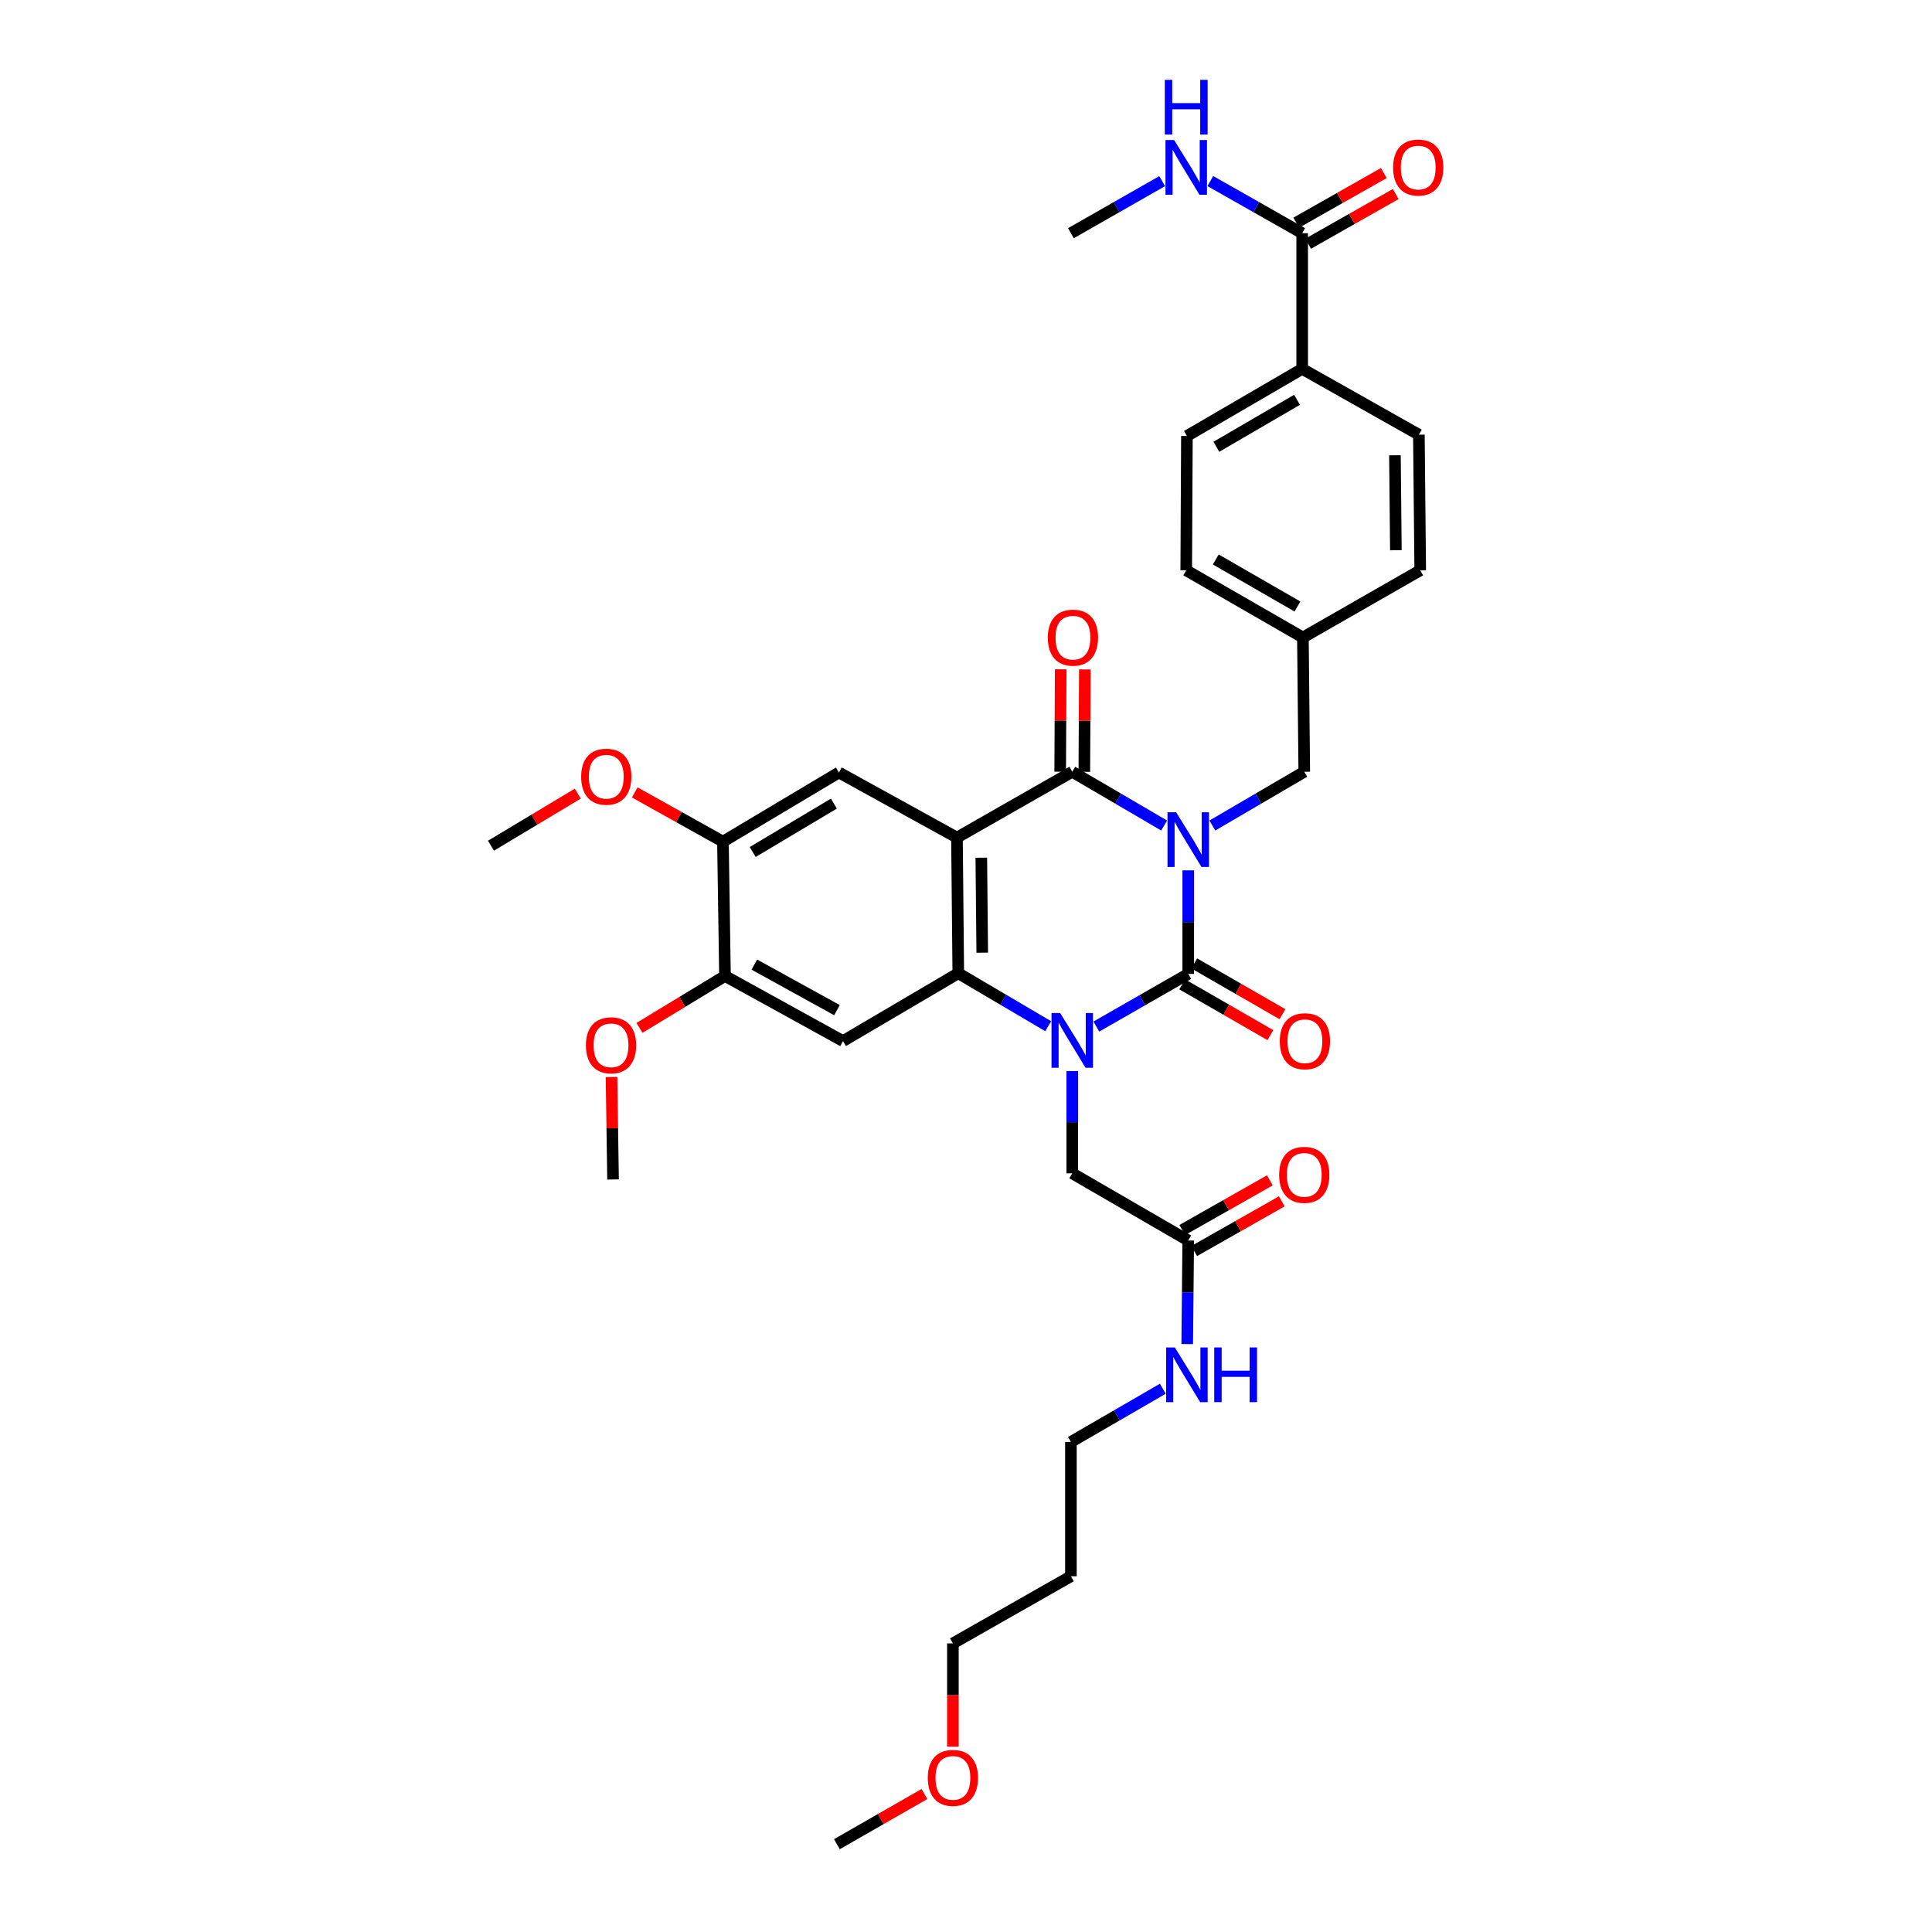 <?xml version='1.0' encoding='iso-8859-1'?>
<svg version='1.1' baseProfile='full'
              xmlns='http://www.w3.org/2000/svg'
                      xmlns:rdkit='http://www.rdkit.org/xml'
                      xmlns:xlink='http://www.w3.org/1999/xlink'
                  xml:space='preserve'
width='1000px' height='1000px' viewBox='0 0 1000 1000'>
<!-- END OF HEADER -->
<rect style='opacity:1.0;fill:#FFFFFF;stroke:none' width='1000' height='1000' x='0' y='0'> </rect>
<path class='bond-0' d='M 615.032,450.488 L 615.032,477.288' style='fill:none;fill-rule:evenodd;stroke:#0000FF;stroke-width:6px;stroke-linecap:butt;stroke-linejoin:miter;stroke-opacity:1' />
<path class='bond-0' d='M 615.032,477.288 L 615.032,504.088' style='fill:none;fill-rule:evenodd;stroke:#000000;stroke-width:6px;stroke-linecap:butt;stroke-linejoin:miter;stroke-opacity:1' />
<path class='bond-3' d='M 602.553,427.289 L 578.776,413.378' style='fill:none;fill-rule:evenodd;stroke:#0000FF;stroke-width:6px;stroke-linecap:butt;stroke-linejoin:miter;stroke-opacity:1' />
<path class='bond-3' d='M 578.776,413.378 L 554.999,399.467' style='fill:none;fill-rule:evenodd;stroke:#000000;stroke-width:6px;stroke-linecap:butt;stroke-linejoin:miter;stroke-opacity:1' />
<path class='bond-7' d='M 627.511,427.292 L 651.298,413.379' style='fill:none;fill-rule:evenodd;stroke:#0000FF;stroke-width:6px;stroke-linecap:butt;stroke-linejoin:miter;stroke-opacity:1' />
<path class='bond-7' d='M 651.298,413.379 L 675.085,399.467' style='fill:none;fill-rule:evenodd;stroke:#000000;stroke-width:6px;stroke-linecap:butt;stroke-linejoin:miter;stroke-opacity:1' />
<path class='bond-1' d='M 615.032,504.088 L 591.25,517.719' style='fill:none;fill-rule:evenodd;stroke:#000000;stroke-width:6px;stroke-linecap:butt;stroke-linejoin:miter;stroke-opacity:1' />
<path class='bond-1' d='M 591.25,517.719 L 567.469,531.349' style='fill:none;fill-rule:evenodd;stroke:#0000FF;stroke-width:6px;stroke-linecap:butt;stroke-linejoin:miter;stroke-opacity:1' />
<path class='bond-12' d='M 611.913,509.504 L 634.736,522.645' style='fill:none;fill-rule:evenodd;stroke:#000000;stroke-width:6px;stroke-linecap:butt;stroke-linejoin:miter;stroke-opacity:1' />
<path class='bond-12' d='M 634.736,522.645 L 657.558,535.786' style='fill:none;fill-rule:evenodd;stroke:#FF0000;stroke-width:6px;stroke-linecap:butt;stroke-linejoin:miter;stroke-opacity:1' />
<path class='bond-12' d='M 618.15,498.672 L 640.973,511.813' style='fill:none;fill-rule:evenodd;stroke:#000000;stroke-width:6px;stroke-linecap:butt;stroke-linejoin:miter;stroke-opacity:1' />
<path class='bond-12' d='M 640.973,511.813 L 663.795,524.953' style='fill:none;fill-rule:evenodd;stroke:#FF0000;stroke-width:6px;stroke-linecap:butt;stroke-linejoin:miter;stroke-opacity:1' />
<path class='bond-8' d='M 554.999,554.377 L 554.999,580.846' style='fill:none;fill-rule:evenodd;stroke:#0000FF;stroke-width:6px;stroke-linecap:butt;stroke-linejoin:miter;stroke-opacity:1' />
<path class='bond-8' d='M 554.999,580.846 L 554.999,607.314' style='fill:none;fill-rule:evenodd;stroke:#000000;stroke-width:6px;stroke-linecap:butt;stroke-linejoin:miter;stroke-opacity:1' />
<path class='bond-35' d='M 542.548,531.164 L 519.278,517.459' style='fill:none;fill-rule:evenodd;stroke:#0000FF;stroke-width:6px;stroke-linecap:butt;stroke-linejoin:miter;stroke-opacity:1' />
<path class='bond-35' d='M 519.278,517.459 L 496.008,503.755' style='fill:none;fill-rule:evenodd;stroke:#000000;stroke-width:6px;stroke-linecap:butt;stroke-linejoin:miter;stroke-opacity:1' />
<path class='bond-2' d='M 495.321,433.535 L 554.999,399.467' style='fill:none;fill-rule:evenodd;stroke:#000000;stroke-width:6px;stroke-linecap:butt;stroke-linejoin:miter;stroke-opacity:1' />
<path class='bond-4' d='M 495.321,433.535 L 496.008,503.755' style='fill:none;fill-rule:evenodd;stroke:#000000;stroke-width:6px;stroke-linecap:butt;stroke-linejoin:miter;stroke-opacity:1' />
<path class='bond-4' d='M 507.923,443.946 L 508.404,493.099' style='fill:none;fill-rule:evenodd;stroke:#000000;stroke-width:6px;stroke-linecap:butt;stroke-linejoin:miter;stroke-opacity:1' />
<path class='bond-6' d='M 495.321,433.535 L 434.225,399.835' style='fill:none;fill-rule:evenodd;stroke:#000000;stroke-width:6px;stroke-linecap:butt;stroke-linejoin:miter;stroke-opacity:1' />
<path class='bond-14' d='M 561.249,399.498 L 561.384,372.998' style='fill:none;fill-rule:evenodd;stroke:#000000;stroke-width:6px;stroke-linecap:butt;stroke-linejoin:miter;stroke-opacity:1' />
<path class='bond-14' d='M 561.384,372.998 L 561.519,346.498' style='fill:none;fill-rule:evenodd;stroke:#FF0000;stroke-width:6px;stroke-linecap:butt;stroke-linejoin:miter;stroke-opacity:1' />
<path class='bond-14' d='M 548.749,399.435 L 548.884,372.935' style='fill:none;fill-rule:evenodd;stroke:#000000;stroke-width:6px;stroke-linecap:butt;stroke-linejoin:miter;stroke-opacity:1' />
<path class='bond-14' d='M 548.884,372.935 L 549.02,346.435' style='fill:none;fill-rule:evenodd;stroke:#FF0000;stroke-width:6px;stroke-linecap:butt;stroke-linejoin:miter;stroke-opacity:1' />
<path class='bond-5' d='M 496.008,503.755 L 436.343,538.858' style='fill:none;fill-rule:evenodd;stroke:#000000;stroke-width:6px;stroke-linecap:butt;stroke-linejoin:miter;stroke-opacity:1' />
<path class='bond-37' d='M 436.343,538.858 L 375.248,505.164' style='fill:none;fill-rule:evenodd;stroke:#000000;stroke-width:6px;stroke-linecap:butt;stroke-linejoin:miter;stroke-opacity:1' />
<path class='bond-37' d='M 433.215,522.858 L 390.449,499.273' style='fill:none;fill-rule:evenodd;stroke:#000000;stroke-width:6px;stroke-linecap:butt;stroke-linejoin:miter;stroke-opacity:1' />
<path class='bond-11' d='M 434.225,399.835 L 374.193,435.632' style='fill:none;fill-rule:evenodd;stroke:#000000;stroke-width:6px;stroke-linecap:butt;stroke-linejoin:miter;stroke-opacity:1' />
<path class='bond-11' d='M 431.622,415.94 L 389.599,440.998' style='fill:none;fill-rule:evenodd;stroke:#000000;stroke-width:6px;stroke-linecap:butt;stroke-linejoin:miter;stroke-opacity:1' />
<path class='bond-22' d='M 675.085,399.467 L 674.377,329.969' style='fill:none;fill-rule:evenodd;stroke:#000000;stroke-width:6px;stroke-linecap:butt;stroke-linejoin:miter;stroke-opacity:1' />
<path class='bond-13' d='M 554.999,607.314 L 615.032,642.091' style='fill:none;fill-rule:evenodd;stroke:#000000;stroke-width:6px;stroke-linecap:butt;stroke-linejoin:miter;stroke-opacity:1' />
<path class='bond-9' d='M 375.248,505.164 L 374.193,435.632' style='fill:none;fill-rule:evenodd;stroke:#000000;stroke-width:6px;stroke-linecap:butt;stroke-linejoin:miter;stroke-opacity:1' />
<path class='bond-23' d='M 375.248,505.164 L 353.122,518.594' style='fill:none;fill-rule:evenodd;stroke:#000000;stroke-width:6px;stroke-linecap:butt;stroke-linejoin:miter;stroke-opacity:1' />
<path class='bond-23' d='M 353.122,518.594 L 330.996,532.024' style='fill:none;fill-rule:evenodd;stroke:#FF0000;stroke-width:6px;stroke-linecap:butt;stroke-linejoin:miter;stroke-opacity:1' />
<path class='bond-10' d='M 674.009,120.705 L 674.009,190.925' style='fill:none;fill-rule:evenodd;stroke:#000000;stroke-width:6px;stroke-linecap:butt;stroke-linejoin:miter;stroke-opacity:1' />
<path class='bond-16' d='M 677.092,126.141 L 699.756,113.287' style='fill:none;fill-rule:evenodd;stroke:#000000;stroke-width:6px;stroke-linecap:butt;stroke-linejoin:miter;stroke-opacity:1' />
<path class='bond-16' d='M 699.756,113.287 L 722.42,100.432' style='fill:none;fill-rule:evenodd;stroke:#FF0000;stroke-width:6px;stroke-linecap:butt;stroke-linejoin:miter;stroke-opacity:1' />
<path class='bond-16' d='M 670.926,115.269 L 693.59,102.414' style='fill:none;fill-rule:evenodd;stroke:#000000;stroke-width:6px;stroke-linecap:butt;stroke-linejoin:miter;stroke-opacity:1' />
<path class='bond-16' d='M 693.59,102.414 L 716.253,89.56' style='fill:none;fill-rule:evenodd;stroke:#FF0000;stroke-width:6px;stroke-linecap:butt;stroke-linejoin:miter;stroke-opacity:1' />
<path class='bond-18' d='M 674.009,120.705 L 650.232,107.211' style='fill:none;fill-rule:evenodd;stroke:#000000;stroke-width:6px;stroke-linecap:butt;stroke-linejoin:miter;stroke-opacity:1' />
<path class='bond-18' d='M 650.232,107.211 L 626.456,93.718' style='fill:none;fill-rule:evenodd;stroke:#0000FF;stroke-width:6px;stroke-linecap:butt;stroke-linejoin:miter;stroke-opacity:1' />
<path class='bond-24' d='M 374.193,435.632 L 351.364,422.894' style='fill:none;fill-rule:evenodd;stroke:#000000;stroke-width:6px;stroke-linecap:butt;stroke-linejoin:miter;stroke-opacity:1' />
<path class='bond-24' d='M 351.364,422.894 L 328.534,410.157' style='fill:none;fill-rule:evenodd;stroke:#FF0000;stroke-width:6px;stroke-linecap:butt;stroke-linejoin:miter;stroke-opacity:1' />
<path class='bond-17' d='M 618.116,647.526 L 640.779,634.669' style='fill:none;fill-rule:evenodd;stroke:#000000;stroke-width:6px;stroke-linecap:butt;stroke-linejoin:miter;stroke-opacity:1' />
<path class='bond-17' d='M 640.779,634.669 L 663.443,621.812' style='fill:none;fill-rule:evenodd;stroke:#FF0000;stroke-width:6px;stroke-linecap:butt;stroke-linejoin:miter;stroke-opacity:1' />
<path class='bond-17' d='M 611.948,636.655 L 634.612,623.797' style='fill:none;fill-rule:evenodd;stroke:#000000;stroke-width:6px;stroke-linecap:butt;stroke-linejoin:miter;stroke-opacity:1' />
<path class='bond-17' d='M 634.612,623.797 L 657.276,610.94' style='fill:none;fill-rule:evenodd;stroke:#FF0000;stroke-width:6px;stroke-linecap:butt;stroke-linejoin:miter;stroke-opacity:1' />
<path class='bond-21' d='M 615.032,642.091 L 614.767,668.891' style='fill:none;fill-rule:evenodd;stroke:#000000;stroke-width:6px;stroke-linecap:butt;stroke-linejoin:miter;stroke-opacity:1' />
<path class='bond-21' d='M 614.767,668.891 L 614.502,695.691' style='fill:none;fill-rule:evenodd;stroke:#0000FF;stroke-width:6px;stroke-linecap:butt;stroke-linejoin:miter;stroke-opacity:1' />
<path class='bond-15' d='M 674.009,190.925 L 614.344,225.667' style='fill:none;fill-rule:evenodd;stroke:#000000;stroke-width:6px;stroke-linecap:butt;stroke-linejoin:miter;stroke-opacity:1' />
<path class='bond-15' d='M 671.349,206.938 L 629.584,231.257' style='fill:none;fill-rule:evenodd;stroke:#000000;stroke-width:6px;stroke-linecap:butt;stroke-linejoin:miter;stroke-opacity:1' />
<path class='bond-36' d='M 674.009,190.925 L 734.41,224.993' style='fill:none;fill-rule:evenodd;stroke:#000000;stroke-width:6px;stroke-linecap:butt;stroke-linejoin:miter;stroke-opacity:1' />
<path class='bond-31' d='M 601.532,93.753 L 577.918,107.229' style='fill:none;fill-rule:evenodd;stroke:#0000FF;stroke-width:6px;stroke-linecap:butt;stroke-linejoin:miter;stroke-opacity:1' />
<path class='bond-31' d='M 577.918,107.229 L 554.305,120.705' style='fill:none;fill-rule:evenodd;stroke:#000000;stroke-width:6px;stroke-linecap:butt;stroke-linejoin:miter;stroke-opacity:1' />
<path class='bond-19' d='M 614.344,225.667 L 613.99,295.199' style='fill:none;fill-rule:evenodd;stroke:#000000;stroke-width:6px;stroke-linecap:butt;stroke-linejoin:miter;stroke-opacity:1' />
<path class='bond-20' d='M 734.41,224.993 L 735.104,295.199' style='fill:none;fill-rule:evenodd;stroke:#000000;stroke-width:6px;stroke-linecap:butt;stroke-linejoin:miter;stroke-opacity:1' />
<path class='bond-20' d='M 722.015,235.648 L 722.501,284.792' style='fill:none;fill-rule:evenodd;stroke:#000000;stroke-width:6px;stroke-linecap:butt;stroke-linejoin:miter;stroke-opacity:1' />
<path class='bond-29' d='M 601.87,718.812 L 578.087,732.585' style='fill:none;fill-rule:evenodd;stroke:#0000FF;stroke-width:6px;stroke-linecap:butt;stroke-linejoin:miter;stroke-opacity:1' />
<path class='bond-29' d='M 578.087,732.585 L 554.305,746.358' style='fill:none;fill-rule:evenodd;stroke:#000000;stroke-width:6px;stroke-linecap:butt;stroke-linejoin:miter;stroke-opacity:1' />
<path class='bond-25' d='M 674.377,329.969 L 735.104,295.199' style='fill:none;fill-rule:evenodd;stroke:#000000;stroke-width:6px;stroke-linecap:butt;stroke-linejoin:miter;stroke-opacity:1' />
<path class='bond-26' d='M 674.377,329.969 L 613.99,295.199' style='fill:none;fill-rule:evenodd;stroke:#000000;stroke-width:6px;stroke-linecap:butt;stroke-linejoin:miter;stroke-opacity:1' />
<path class='bond-26' d='M 671.556,313.921 L 629.285,289.582' style='fill:none;fill-rule:evenodd;stroke:#000000;stroke-width:6px;stroke-linecap:butt;stroke-linejoin:miter;stroke-opacity:1' />
<path class='bond-32' d='M 316.518,557.46 L 316.915,583.974' style='fill:none;fill-rule:evenodd;stroke:#FF0000;stroke-width:6px;stroke-linecap:butt;stroke-linejoin:miter;stroke-opacity:1' />
<path class='bond-32' d='M 316.915,583.974 L 317.313,610.487' style='fill:none;fill-rule:evenodd;stroke:#000000;stroke-width:6px;stroke-linecap:butt;stroke-linejoin:miter;stroke-opacity:1' />
<path class='bond-33' d='M 299.066,410.779 L 276.593,424.258' style='fill:none;fill-rule:evenodd;stroke:#FF0000;stroke-width:6px;stroke-linecap:butt;stroke-linejoin:miter;stroke-opacity:1' />
<path class='bond-33' d='M 276.593,424.258 L 254.12,437.736' style='fill:none;fill-rule:evenodd;stroke:#000000;stroke-width:6px;stroke-linecap:butt;stroke-linejoin:miter;stroke-opacity:1' />
<path class='bond-27' d='M 554.305,815.869 L 554.305,746.358' style='fill:none;fill-rule:evenodd;stroke:#000000;stroke-width:6px;stroke-linecap:butt;stroke-linejoin:miter;stroke-opacity:1' />
<path class='bond-30' d='M 554.305,815.869 L 493.216,850.618' style='fill:none;fill-rule:evenodd;stroke:#000000;stroke-width:6px;stroke-linecap:butt;stroke-linejoin:miter;stroke-opacity:1' />
<path class='bond-28' d='M 493.216,904.086 L 493.216,877.352' style='fill:none;fill-rule:evenodd;stroke:#FF0000;stroke-width:6px;stroke-linecap:butt;stroke-linejoin:miter;stroke-opacity:1' />
<path class='bond-28' d='M 493.216,877.352 L 493.216,850.618' style='fill:none;fill-rule:evenodd;stroke:#000000;stroke-width:6px;stroke-linecap:butt;stroke-linejoin:miter;stroke-opacity:1' />
<path class='bond-34' d='M 478.487,928.585 L 455.835,941.565' style='fill:none;fill-rule:evenodd;stroke:#FF0000;stroke-width:6px;stroke-linecap:butt;stroke-linejoin:miter;stroke-opacity:1' />
<path class='bond-34' d='M 455.835,941.565 L 433.184,954.545' style='fill:none;fill-rule:evenodd;stroke:#000000;stroke-width:6px;stroke-linecap:butt;stroke-linejoin:miter;stroke-opacity:1' />
<path  class='atom-0' d='M 608.772 420.43
L 618.052 435.43
Q 618.972 436.91, 620.452 439.59
Q 621.932 442.27, 622.012 442.43
L 622.012 420.43
L 625.772 420.43
L 625.772 448.75
L 621.892 448.75
L 611.932 432.35
Q 610.772 430.43, 609.532 428.23
Q 608.332 426.03, 607.972 425.35
L 607.972 448.75
L 604.292 448.75
L 604.292 420.43
L 608.772 420.43
' fill='#0000FF'/>
<path  class='atom-2' d='M 548.739 524.337
L 558.019 539.337
Q 558.939 540.817, 560.419 543.497
Q 561.899 546.177, 561.979 546.337
L 561.979 524.337
L 565.739 524.337
L 565.739 552.657
L 561.859 552.657
L 551.899 536.257
Q 550.739 534.337, 549.499 532.137
Q 548.299 529.937, 547.939 529.257
L 547.939 552.657
L 544.259 552.657
L 544.259 524.337
L 548.739 524.337
' fill='#0000FF'/>
<path  class='atom-13' d='M 662.419 538.938
Q 662.419 532.138, 665.779 528.338
Q 669.139 524.538, 675.419 524.538
Q 681.699 524.538, 685.059 528.338
Q 688.419 532.138, 688.419 538.938
Q 688.419 545.818, 685.019 549.738
Q 681.619 553.618, 675.419 553.618
Q 669.179 553.618, 665.779 549.738
Q 662.419 545.858, 662.419 538.938
M 675.419 550.418
Q 679.739 550.418, 682.059 547.538
Q 684.419 544.618, 684.419 538.938
Q 684.419 533.378, 682.059 530.578
Q 679.739 527.738, 675.419 527.738
Q 671.099 527.738, 668.739 530.538
Q 666.419 533.338, 666.419 538.938
Q 666.419 544.658, 668.739 547.538
Q 671.099 550.418, 675.419 550.418
' fill='#FF0000'/>
<path  class='atom-15' d='M 542.353 330.049
Q 542.353 323.249, 545.713 319.449
Q 549.073 315.649, 555.353 315.649
Q 561.633 315.649, 564.993 319.449
Q 568.353 323.249, 568.353 330.049
Q 568.353 336.929, 564.953 340.849
Q 561.553 344.729, 555.353 344.729
Q 549.113 344.729, 545.713 340.849
Q 542.353 336.969, 542.353 330.049
M 555.353 341.529
Q 559.673 341.529, 561.993 338.649
Q 564.353 335.729, 564.353 330.049
Q 564.353 324.489, 561.993 321.689
Q 559.673 318.849, 555.353 318.849
Q 551.033 318.849, 548.673 321.649
Q 546.353 324.449, 546.353 330.049
Q 546.353 335.769, 548.673 338.649
Q 551.033 341.529, 555.353 341.529
' fill='#FF0000'/>
<path  class='atom-17' d='M 721.063 86.724
Q 721.063 79.924, 724.423 76.124
Q 727.783 72.324, 734.063 72.324
Q 740.343 72.324, 743.703 76.124
Q 747.063 79.924, 747.063 86.724
Q 747.063 93.604, 743.663 97.524
Q 740.263 101.404, 734.063 101.404
Q 727.823 101.404, 724.423 97.524
Q 721.063 93.644, 721.063 86.724
M 734.063 98.204
Q 738.383 98.204, 740.703 95.324
Q 743.063 92.404, 743.063 86.724
Q 743.063 81.164, 740.703 78.364
Q 738.383 75.524, 734.063 75.524
Q 729.743 75.524, 727.383 78.324
Q 725.063 81.124, 725.063 86.724
Q 725.063 92.444, 727.383 95.324
Q 729.743 98.204, 734.063 98.204
' fill='#FF0000'/>
<path  class='atom-18' d='M 662.085 608.102
Q 662.085 601.302, 665.445 597.502
Q 668.805 593.702, 675.085 593.702
Q 681.365 593.702, 684.725 597.502
Q 688.085 601.302, 688.085 608.102
Q 688.085 614.982, 684.685 618.902
Q 681.285 622.782, 675.085 622.782
Q 668.845 622.782, 665.445 618.902
Q 662.085 615.022, 662.085 608.102
M 675.085 619.582
Q 679.405 619.582, 681.725 616.702
Q 684.085 613.782, 684.085 608.102
Q 684.085 602.542, 681.725 599.742
Q 679.405 596.902, 675.085 596.902
Q 670.765 596.902, 668.405 599.702
Q 666.085 602.502, 666.085 608.102
Q 666.085 613.822, 668.405 616.702
Q 670.765 619.582, 675.085 619.582
' fill='#FF0000'/>
<path  class='atom-19' d='M 607.73 72.484
L 617.01 87.484
Q 617.93 88.964, 619.41 91.644
Q 620.89 94.324, 620.97 94.484
L 620.97 72.484
L 624.73 72.484
L 624.73 100.804
L 620.85 100.804
L 610.89 84.404
Q 609.73 82.484, 608.49 80.284
Q 607.29 78.084, 606.93 77.404
L 606.93 100.804
L 603.25 100.804
L 603.25 72.484
L 607.73 72.484
' fill='#0000FF'/>
<path  class='atom-19' d='M 602.91 41.332
L 606.75 41.332
L 606.75 53.372
L 621.23 53.372
L 621.23 41.332
L 625.07 41.332
L 625.07 69.652
L 621.23 69.652
L 621.23 56.572
L 606.75 56.572
L 606.75 69.652
L 602.91 69.652
L 602.91 41.332
' fill='#0000FF'/>
<path  class='atom-22' d='M 608.084 697.428
L 617.364 712.428
Q 618.284 713.908, 619.764 716.588
Q 621.244 719.268, 621.324 719.428
L 621.324 697.428
L 625.084 697.428
L 625.084 725.748
L 621.204 725.748
L 611.244 709.348
Q 610.084 707.428, 608.844 705.228
Q 607.644 703.028, 607.284 702.348
L 607.284 725.748
L 603.604 725.748
L 603.604 697.428
L 608.084 697.428
' fill='#0000FF'/>
<path  class='atom-22' d='M 628.484 697.428
L 632.324 697.428
L 632.324 709.468
L 646.804 709.468
L 646.804 697.428
L 650.644 697.428
L 650.644 725.748
L 646.804 725.748
L 646.804 712.668
L 632.324 712.668
L 632.324 725.748
L 628.484 725.748
L 628.484 697.428
' fill='#0000FF'/>
<path  class='atom-24' d='M 303.271 541.042
Q 303.271 534.242, 306.631 530.442
Q 309.991 526.642, 316.271 526.642
Q 322.551 526.642, 325.911 530.442
Q 329.271 534.242, 329.271 541.042
Q 329.271 547.922, 325.871 551.842
Q 322.471 555.722, 316.271 555.722
Q 310.031 555.722, 306.631 551.842
Q 303.271 547.962, 303.271 541.042
M 316.271 552.522
Q 320.591 552.522, 322.911 549.642
Q 325.271 546.722, 325.271 541.042
Q 325.271 535.482, 322.911 532.682
Q 320.591 529.842, 316.271 529.842
Q 311.951 529.842, 309.591 532.642
Q 307.271 535.442, 307.271 541.042
Q 307.271 546.762, 309.591 549.642
Q 311.951 552.522, 316.271 552.522
' fill='#FF0000'/>
<path  class='atom-25' d='M 300.806 402.019
Q 300.806 395.219, 304.166 391.419
Q 307.526 387.619, 313.806 387.619
Q 320.086 387.619, 323.446 391.419
Q 326.806 395.219, 326.806 402.019
Q 326.806 408.899, 323.406 412.819
Q 320.006 416.699, 313.806 416.699
Q 307.566 416.699, 304.166 412.819
Q 300.806 408.939, 300.806 402.019
M 313.806 413.499
Q 318.126 413.499, 320.446 410.619
Q 322.806 407.699, 322.806 402.019
Q 322.806 396.459, 320.446 393.659
Q 318.126 390.819, 313.806 390.819
Q 309.486 390.819, 307.126 393.619
Q 304.806 396.419, 304.806 402.019
Q 304.806 407.739, 307.126 410.619
Q 309.486 413.499, 313.806 413.499
' fill='#FF0000'/>
<path  class='atom-29' d='M 480.216 920.224
Q 480.216 913.424, 483.576 909.624
Q 486.936 905.824, 493.216 905.824
Q 499.496 905.824, 502.856 909.624
Q 506.216 913.424, 506.216 920.224
Q 506.216 927.104, 502.816 931.024
Q 499.416 934.904, 493.216 934.904
Q 486.976 934.904, 483.576 931.024
Q 480.216 927.144, 480.216 920.224
M 493.216 931.704
Q 497.536 931.704, 499.856 928.824
Q 502.216 925.904, 502.216 920.224
Q 502.216 914.664, 499.856 911.864
Q 497.536 909.024, 493.216 909.024
Q 488.896 909.024, 486.536 911.824
Q 484.216 914.624, 484.216 920.224
Q 484.216 925.944, 486.536 928.824
Q 488.896 931.704, 493.216 931.704
' fill='#FF0000'/>
</svg>
